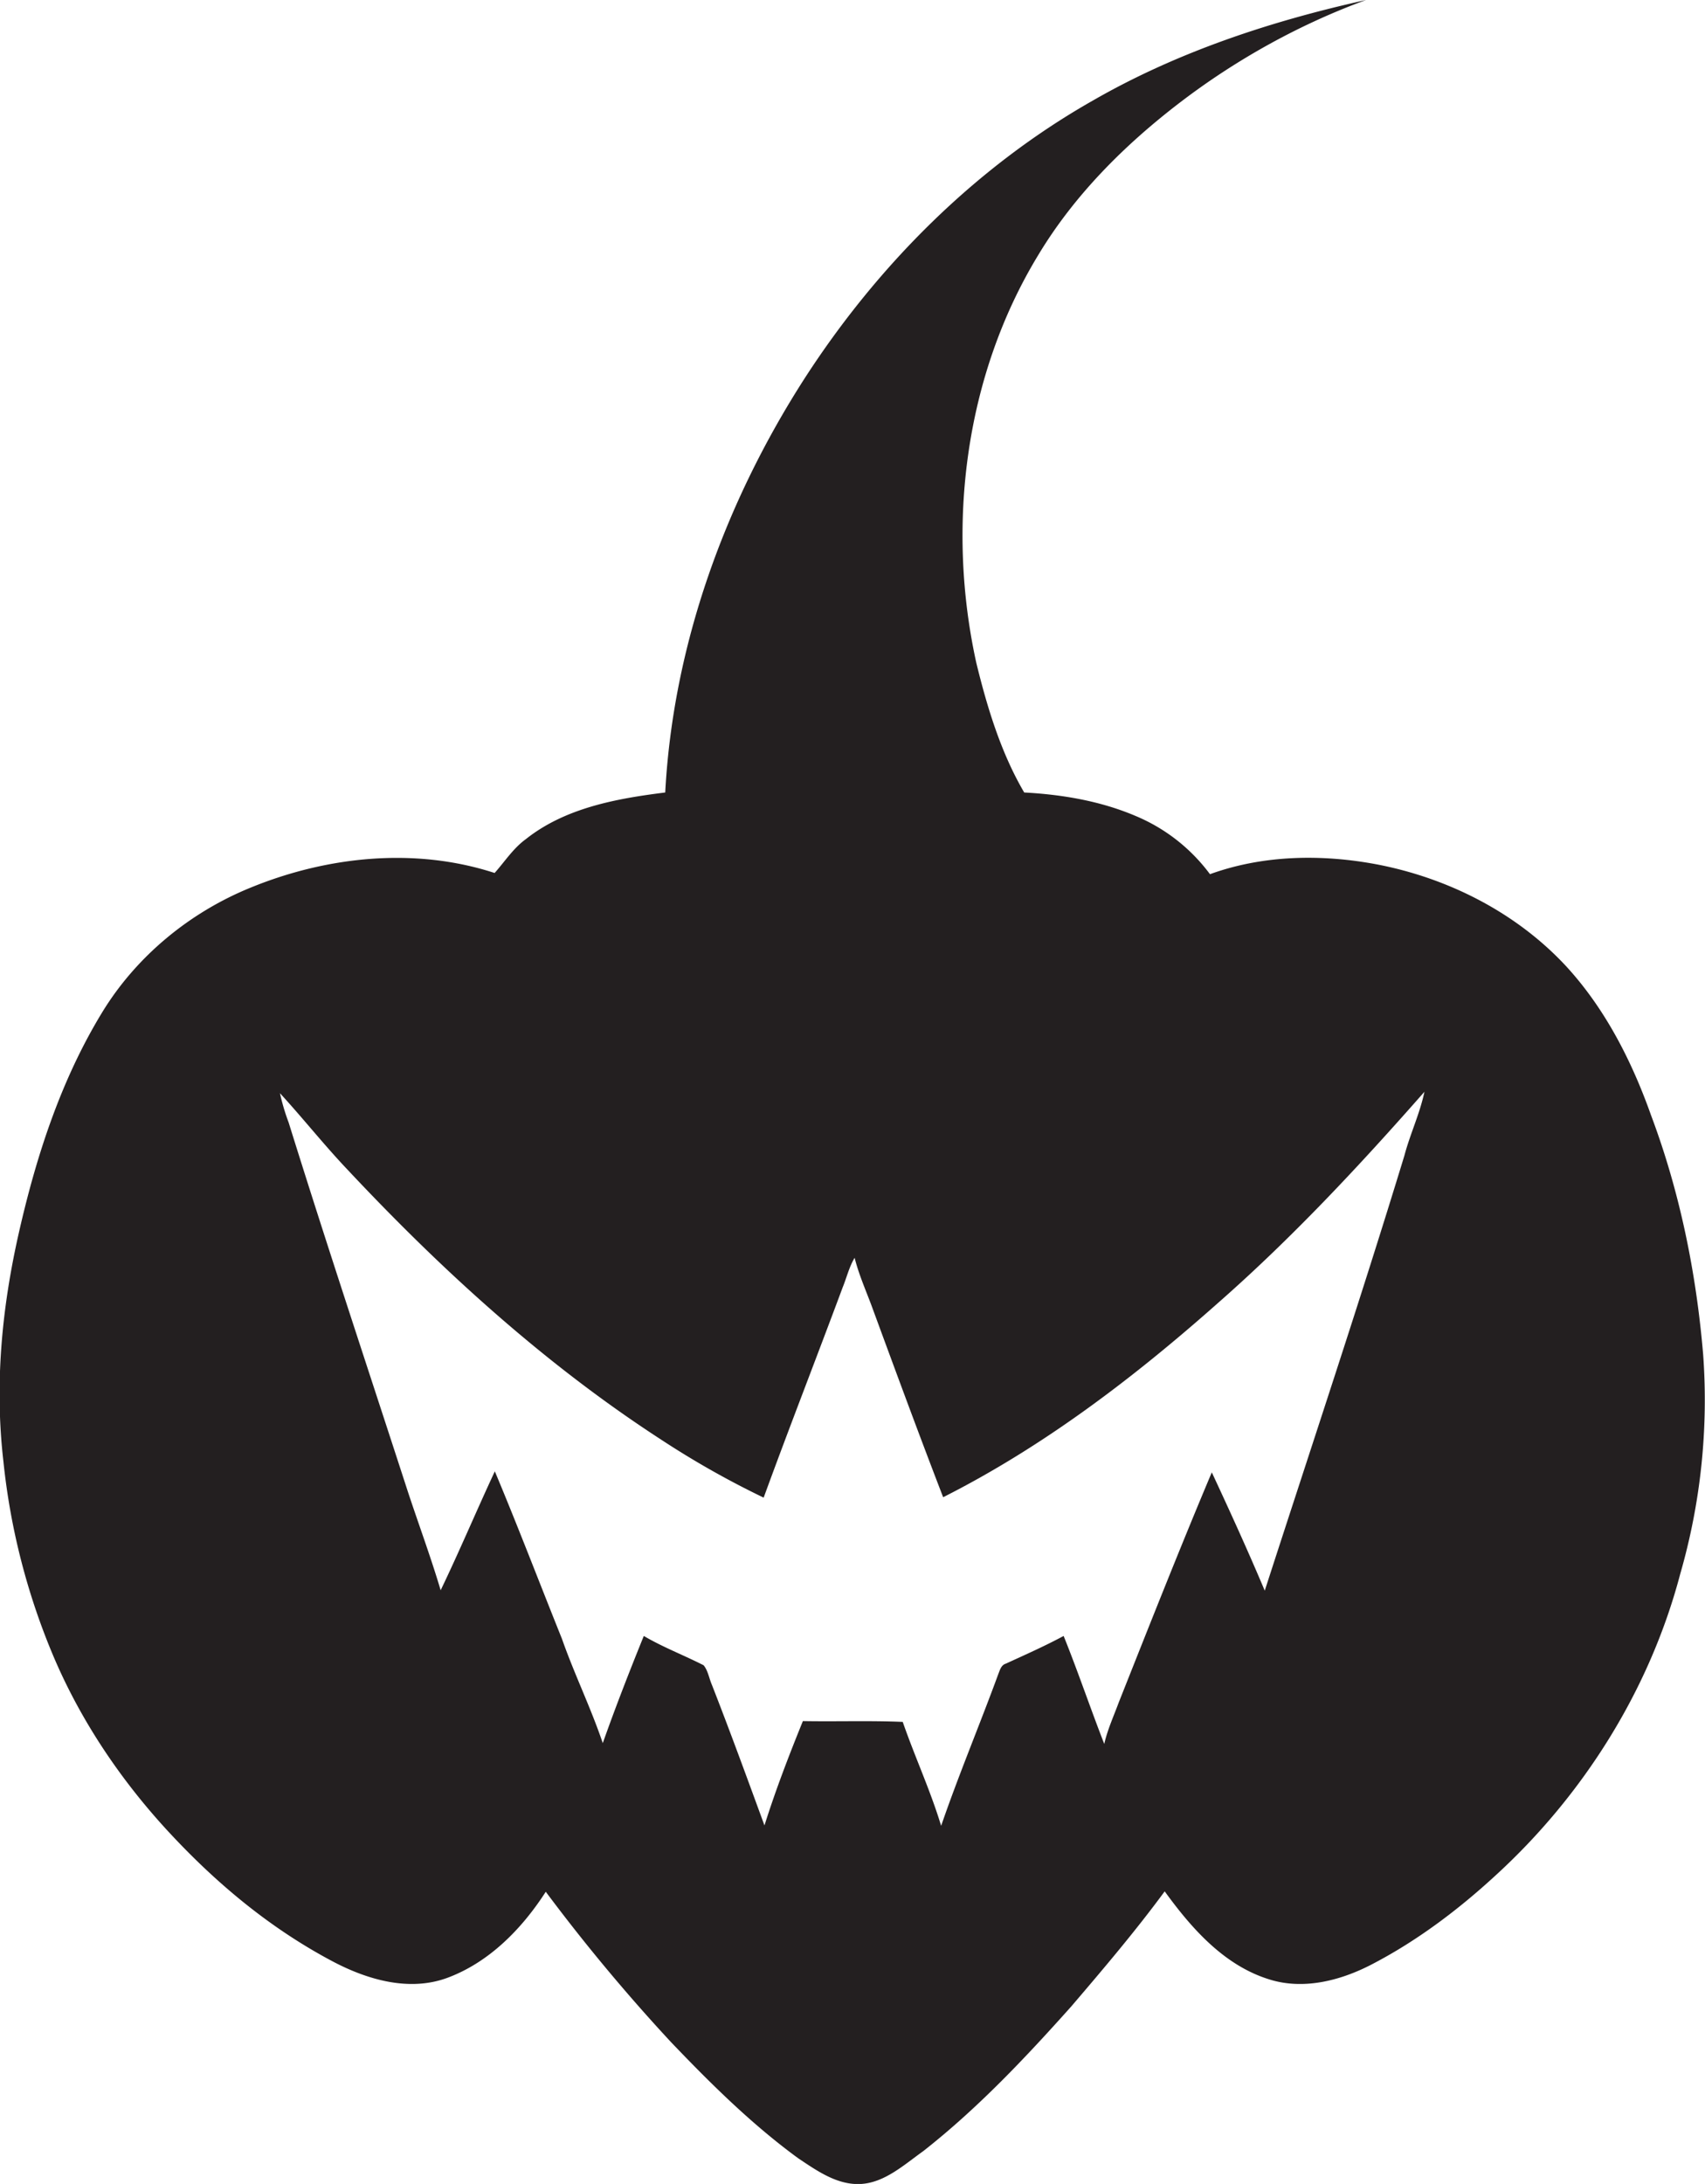 <svg id="Layer_1" data-name="Layer 1" xmlns="http://www.w3.org/2000/svg" viewBox="0 0 843.5 1080"><title>biseeise_Black_HALLOWEEN_flat_black_logo_White_background_54b2605d-2f15-46fc-9c5c-557825beb826</title><path d="M842.6,670c-3.4-40.4-11.5-80.5-25.8-118.5-9.5-26.8-22.8-52.9-42.2-73.9-24.6-26.4-58.4-43.5-93.7-50.2-27.2-5.1-56.1-4.6-82.3,4.9a88,88,0,0,0-36.8-28.8c-17.4-7.4-36.3-10.6-55.1-11.6-11.5-19.6-18.3-42-23.7-64.1-14.9-67.8-5.7-141.9,30.6-201.6,17.9-29.8,42.9-54.7,70.4-75.7S642.9,12,675.8,0c-46.9,10.4-93.2,25.6-135.1,49.7-58,32.9-106.4,81.4-142.5,137.2-39.4,61.2-65.2,132-69.1,205-24.1,3-49.5,7.6-69,23.1-6.2,4.5-10.4,11.1-15.4,16.7-39.3-12.8-82.7-8.3-120.6,7.2C94,451.1,67.5,472.8,50.5,500.7,30.2,534,18,571.5,9.4,609.3S-2.7,684.9,1.7,722.8a336.1,336.1,0,0,0,24.8,96.4c13.7,32.2,33.6,61.6,57.4,87.2s50.2,47.4,80.6,63.5c17.2,9.1,38,15.2,57,8.1,20.6-7.7,36.8-24.3,48.5-42.5a903.9,903.9,0,0,0,62,74.4c19.6,20.5,39.9,40.6,62.9,57.4,9.3,6.2,19.4,13.4,31.1,12.7s21.3-9.5,30.7-16.2c26.9-21.1,50.4-46,73.2-71.5,15.9-18.6,31.8-37.3,46.3-57,13.2,18.2,29.2,36.4,51.3,43.4,16.9,5.5,35.2.9,50.6-7,22.5-11.6,43-27,61.6-44.1,43.6-39.8,76.4-91.9,91.5-149.1A310.4,310.4,0,0,0,842.6,670ZM694.8,571.4c-22,72.1-45.9,143.5-69.1,215.2-8.3-19.7-17.2-39.2-26.2-58.5-15.9,37.7-30.9,75.7-46,113.7-2.5,6.8-5.6,13.5-7.2,20.6-6.9-17.7-13-35.8-20.1-53.4-9.3,5-19,9.3-28.6,13.7-2.3.7-2.9,3.1-3.7,5.1-9.2,25.1-19.6,49.8-28.3,75.1-5.3-17.5-13-34.1-19-51.4-16.5-.7-32.9-0.1-49.4-0.4-6.9,17-13.5,34.1-19,51.6-8.5-23.2-17-46.5-26-69.5-1.4-3.2-1.9-7-4.1-9.7-9.8-5-20.1-8.9-29.6-14.5-7.1,17.5-14,35.2-20.3,53-5.9-17.5-14.1-34.2-20.2-51.6-11.1-27.6-21.7-55.4-33.2-82.8-9.1,19.5-17.5,39.5-26.8,58.8-4.9-16.5-10.9-32.6-16.3-49-19.7-60.7-39.9-121.3-58.9-182.3a104.6,104.6,0,0,1-4.3-14.5c11.4,12.4,21.9,25.7,33.6,38,46.7,49.8,97.7,96.2,155.1,133.4a438.7,438.7,0,0,0,50.6,28.6c12.7-34.8,26.2-69.3,39.1-104,2-4.9,3.2-10.1,5.9-14.6,2,8,5.3,15.5,8.2,23.2,11.7,31.8,23.4,63.6,35.6,95.2,49.7-25.1,94.4-59.2,135.9-96,36.7-32.2,70-67.9,102.2-104.5C702.4,550.8,697.6,560.8,694.8,571.4Z" fill="#231f20"/></svg>